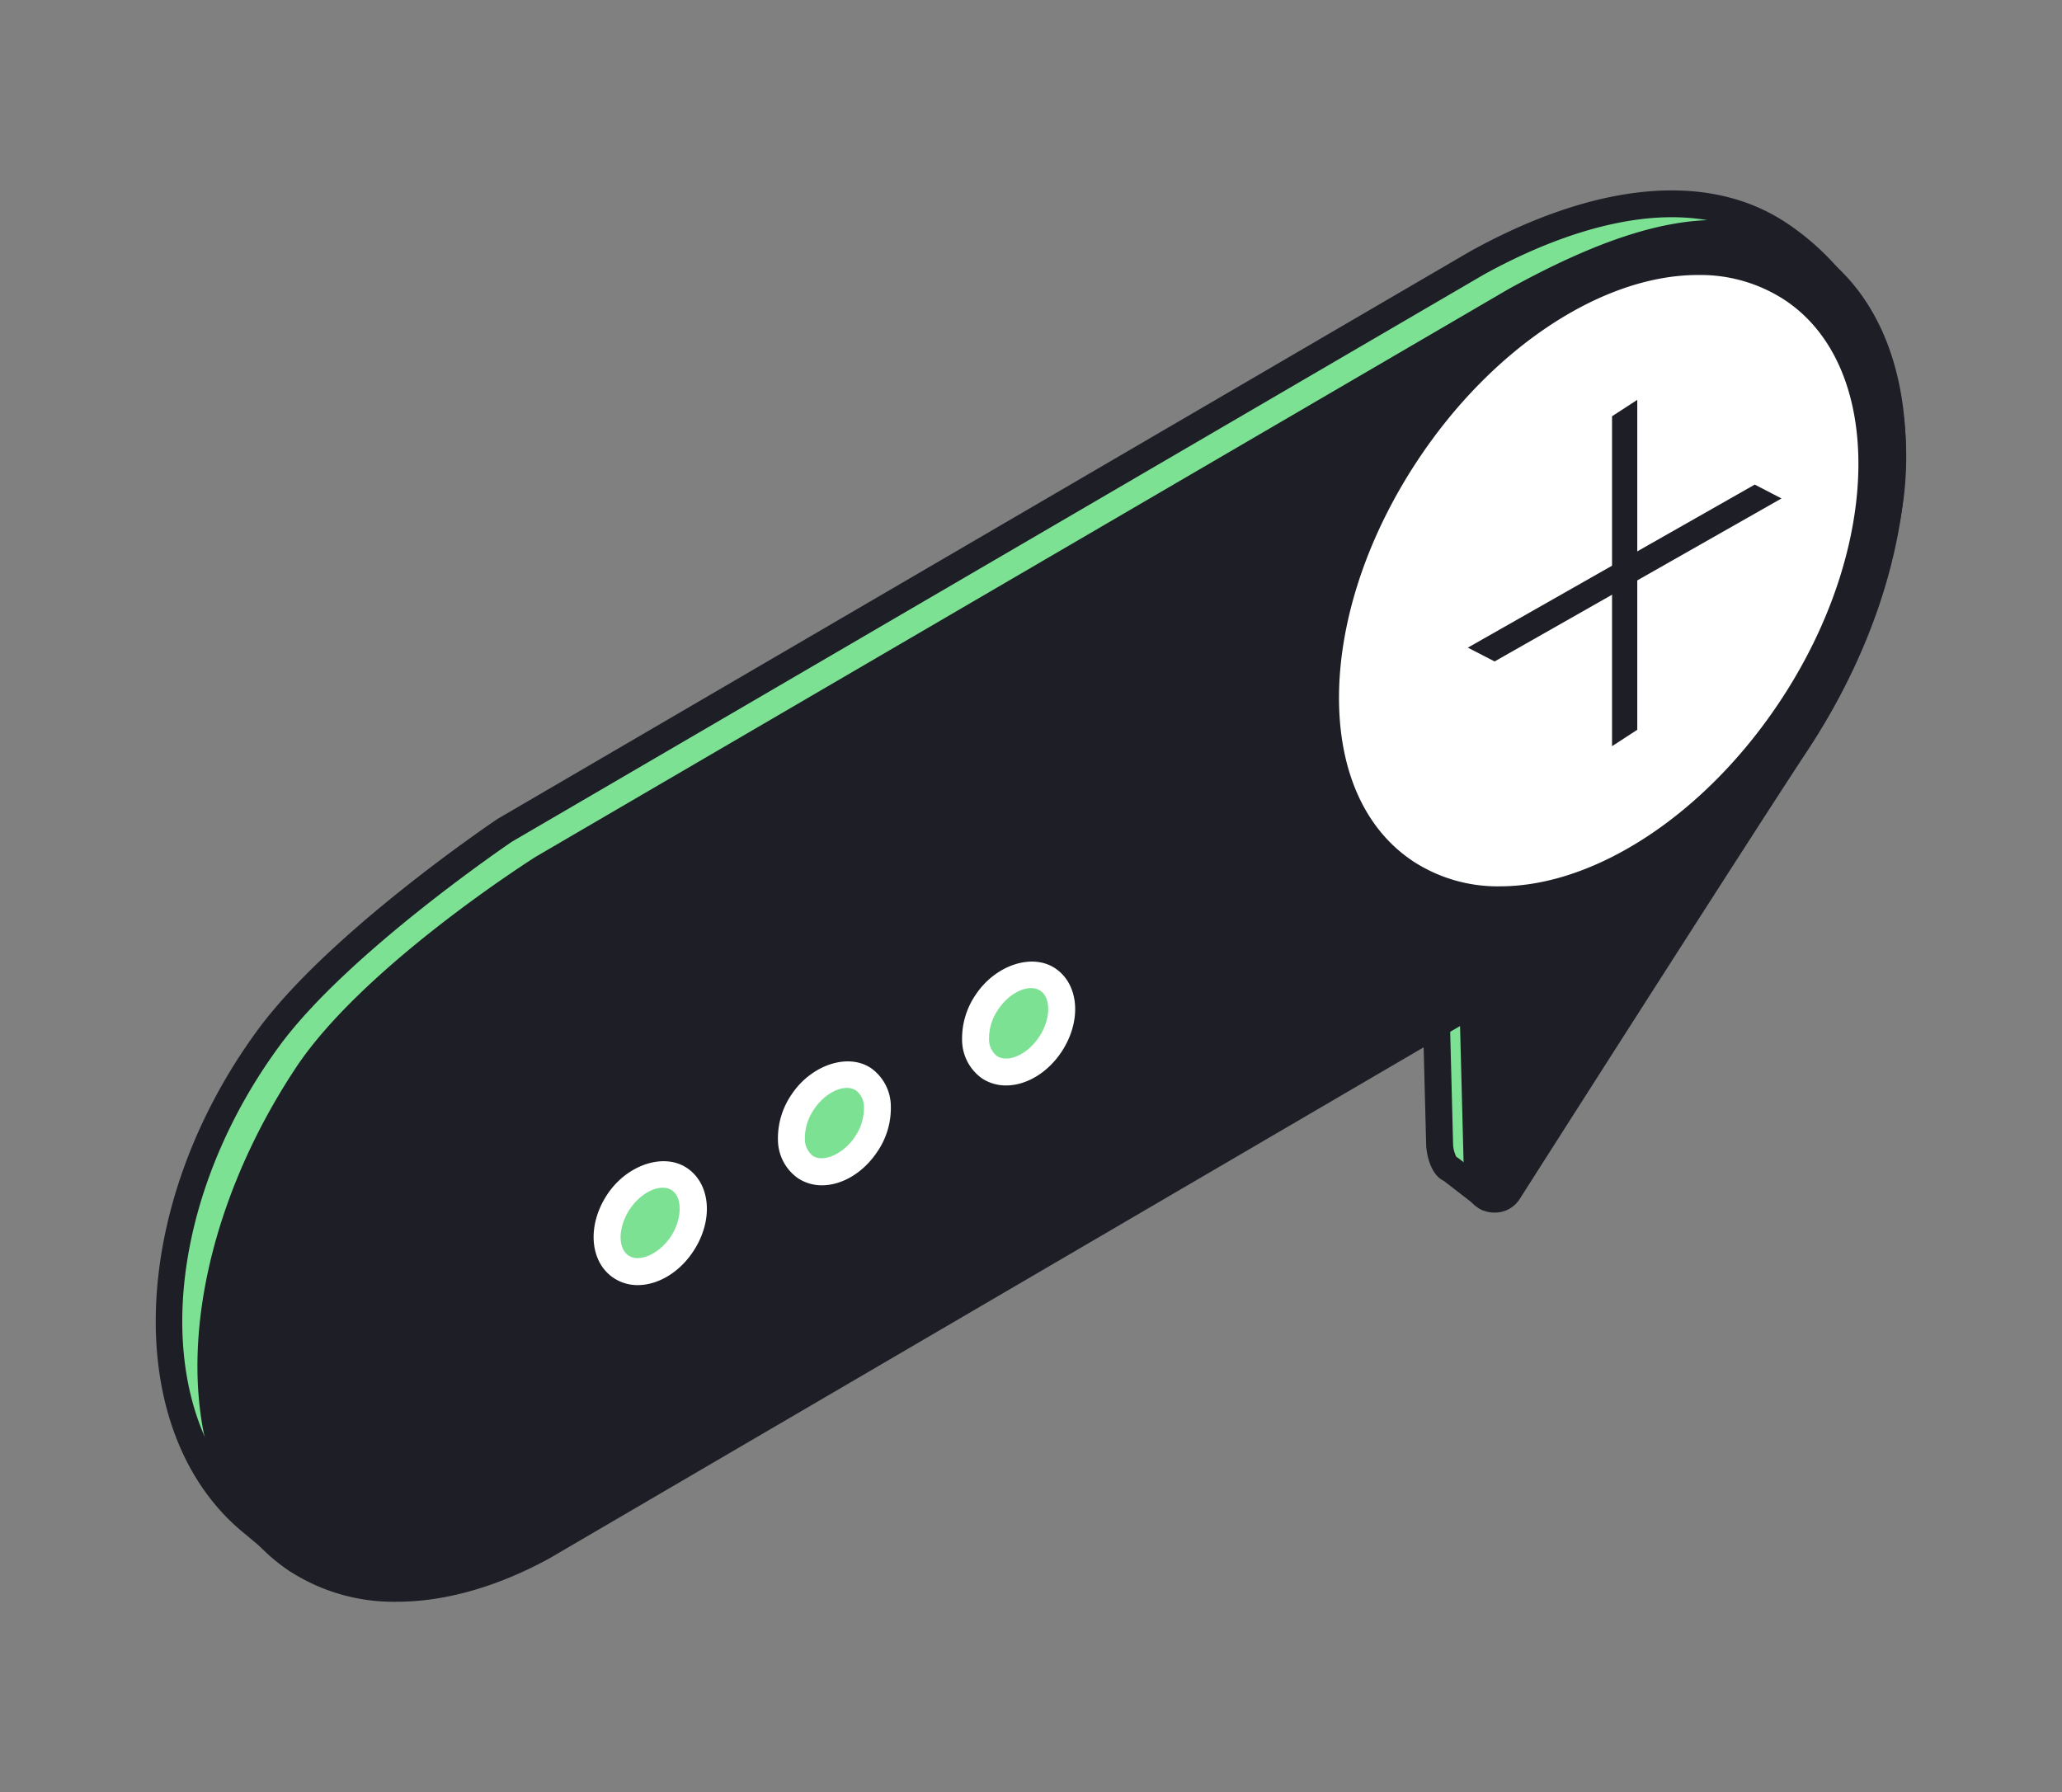 <svg xmlns="http://www.w3.org/2000/svg" id="f9705242-b78c-458c-bb0a-42416d1cdb89" data-name="Layer 1" viewBox="0 0 476.36 414.09"><rect x="0" y="0" width="476.36" height="414.09" fill="#808080" stroke="none"/><defs><style>.a11d4b1f-5aba-4b4c-810e-f41bc92387ba{fill:#7de194;}.b0b4997e-0194-45a5-89c7-b3ac36dd21f6{fill:#1d1e26;}.b864f339-e4a3-44da-83ec-333093724e23{fill:#fff;}</style></defs><title>Mesa de trabajo 23 copia</title><path class="a11d4b1f-5aba-4b4c-810e-f41bc92387ba" d="M410.84,54c-17.93-11.84-43.29-7.78-69.61,6.75l-224.52,131s-38.24,25.73-54.59,48C31.26,281.68,32.66,331.12,58.59,352l10,8.34L331.51,223l1.07,41.51c.05,1.93,1,5.21,2.53,5.64l8.43,6.53S409.44,173,420.3,156.53C449.11,113,438.38,72.2,410.84,54Z"></path><path class="b0b4997e-0194-45a5-89c7-b3ac36dd21f6" d="M68.59,363.48a3.14,3.14,0,0,1-2-.72l-10-8.34c-28.61-23.07-27.27-75.35,3-116.52,16.49-22.4,53.78-47.62,55.36-48.69L339.66,58.06c29.17-16.1,55-18.46,72.9-6.65,28,18.5,40.54,61.14,10.34,106.84-10.73,16.22-76.08,119-76.74,120.07a3.09,3.09,0,0,1-4.52.79l-8.09-6.26c-3.19-1.51-4-6.39-4.08-8.27l-.94-36.53L70,363.13A3.19,3.19,0,0,1,68.59,363.48ZM386.2,50.19c-12.69,0-27.72,4.59-43.46,13.28l-224.46,131c-.21.15-37.82,25.58-53.66,47.11-28.34,38.52-30.17,87-4.08,108L69,356.66,330.07,220.23a3.1,3.1,0,0,1,4.55,2.67l1.07,41.51a7.1,7.1,0,0,0,.77,2.92,2.81,2.81,0,0,1,.55.34l5.74,4.44c10.73-16.88,65.22-102.56,75-117.29,29.25-44.26,16.05-81.94-8.58-98.22C402.69,52.34,395,50.19,386.2,50.19Z"></path><path class="b0b4997e-0194-45a5-89c7-b3ac36dd21f6" d="M417.18,60c-17.93-11.84-40.86-5-67.18,9.51L125.48,200.56S86.1,225.49,70.89,248.51c-28.8,43.59-29.83,93.67-2.3,111.86,15.35,10.14,36.33,8.21,56.89-3l214.8-125.61,1.07,41.52a3.89,3.89,0,0,0,7.17,2c16-25.14,55.5-87,66.36-103.42C443.68,128.28,444.72,78.2,417.18,60Z"></path><path class="b0b4997e-0194-45a5-89c7-b3ac36dd21f6" d="M91.75,370.09A44.16,44.16,0,0,1,66.88,363C38,343.85,38.59,291.74,68.29,246.8c15.4-23.31,53.89-47.83,55.52-48.87L348.43,66.83c19.77-10.91,35-16,47.9-16a40.27,40.27,0,0,1,22.57,6.56c14.23,9.41,21.82,26.84,21.37,49.07-.45,21.71-8.54,45.54-22.79,67.1-10.78,16.31-50,77.72-66.34,103.38a6.82,6.82,0,0,1-5.85,3.24h0a7,7,0,0,1-7.05-6.86l-.94-36.25L127.05,360C115,366.63,102.8,370.09,91.75,370.09Zm304.58-313c-11.83,0-26.08,4.82-44.83,15.17L127,203.25c-.29.18-38.89,24.78-53.56,47-27.81,42.08-29.23,90.33-3.17,107.55,13.67,9,33.63,7.8,53.68-3.15L338.71,229.06a3.11,3.11,0,0,1,4.68,2.61l1.07,41.52a.8.8,0,0,0,.83.79h0a.68.68,0,0,0,.61-.37c16.36-25.66,55.59-87.12,66.39-103.46,13.61-20.59,21.34-43.25,21.76-63.8.41-20-6.19-35.56-18.59-43.75A33.62,33.62,0,0,0,396.33,57.07Z"></path><path class="b864f339-e4a3-44da-83ec-333093724e23" d="M330,108.15c-22.73,34.41-23.54,73.94-1.81,88.3s57.78-1.88,80.51-36.28,23.55-73.94,1.81-88.3S352.75,73.76,330,108.15Z"></path><path class="b864f339-e4a3-44da-83ec-333093724e23" d="M346.51,204.79h0a35.68,35.68,0,0,1-20-5.75c-11.43-7.55-17.52-21.51-17.16-39.29.36-17.25,6.78-36.19,18.1-53.31,17.22-26.06,42.66-42.9,64.8-42.9a35.64,35.64,0,0,1,20,5.74c23.13,15.28,22.71,56.82-.93,92.6C394.08,188,368.65,204.79,346.51,204.79Zm45.71-135c-20.11,0-43.51,15.74-59.61,40.11-10.68,16.15-16.74,33.91-17.07,50-.32,15.57,4.79,27.64,14.37,34a29.55,29.55,0,0,0,16.6,4.72c20.11,0,43.5-15.75,59.61-40.12,21.75-32.92,23-70.59,2.69-84A29.56,29.56,0,0,0,392.22,69.76Z"></path><path class="a11d4b1f-5aba-4b4c-810e-f41bc92387ba" d="M142.88,277.71c-3.7,5.61-3.42,12.32.64,15s10.34.31,14-5.29,3.41-12.32-.64-15S146.58,272.11,142.88,277.71Z"></path><path class="b864f339-e4a3-44da-83ec-333093724e23" d="M147.33,296.93h0a10,10,0,0,1-5.53-1.62c-5.57-3.69-6.24-12.17-1.52-19.31,4.53-6.85,13-9.71,18.36-6.17,5.57,3.68,6.24,12.16,1.52,19.3C157,293.94,152.07,296.93,147.33,296.93Zm5.78-22.5c-2.59,0-5.66,2-7.64,5-2.7,4.09-2.81,9-.24,10.69s7.14-.49,9.74-4.41,2.77-9,.24-10.69A3.75,3.75,0,0,0,153.11,274.43Z"></path><path class="a11d4b1f-5aba-4b4c-810e-f41bc92387ba" d="M185.42,254.65c-3.7,5.61-3.42,12.32.64,15s10.34.31,14-5.29,3.42-12.32-.63-15S189.12,249.05,185.42,254.65Z"></path><path class="b864f339-e4a3-44da-83ec-333093724e23" d="M189.88,273.87h0a10,10,0,0,1-5.53-1.63,10.92,10.92,0,0,1-4.63-8.86,17.84,17.84,0,0,1,3.11-10.44c4.52-6.85,13-9.72,18.35-6.17a10.88,10.88,0,0,1,4.62,8.86,17.8,17.8,0,0,1-3.1,10.44C199.53,270.88,194.61,273.87,189.88,273.87Zm5.77-22.5c-2.59,0-5.66,2-7.64,5a11.86,11.86,0,0,0-2.07,6.75,4.91,4.91,0,0,0,1.83,3.94c2.5,1.64,7.15-.49,9.74-4.41a11.75,11.75,0,0,0,2.08-6.75,4.89,4.89,0,0,0-1.83-3.94A3.8,3.8,0,0,0,195.65,251.37Z"></path><path class="a11d4b1f-5aba-4b4c-810e-f41bc92387ba" d="M228,231.59c-3.7,5.61-3.41,12.32.64,15s10.35.31,14.05-5.29,3.42-12.32-.64-15S231.67,226,228,231.59Z"></path><path class="b864f339-e4a3-44da-83ec-333093724e23" d="M232.42,250.8h0a10,10,0,0,1-5.54-1.62,10.94,10.94,0,0,1-4.62-8.86,17.91,17.91,0,0,1,3.11-10.44c4.52-6.85,13-9.72,18.36-6.17,5.56,3.68,6.23,12.15,1.52,19.3C242.07,247.82,237.15,250.8,232.42,250.8Zm5.77-22.49c-2.59,0-5.66,2-7.63,5a11.78,11.78,0,0,0-2.08,6.75,4.92,4.92,0,0,0,1.83,3.94,3.83,3.83,0,0,0,2.11.58h0c2.59,0,5.66-2,7.64-5,2.7-4.09,2.81-9,.24-10.69A3.77,3.77,0,0,0,238.19,228.31Z"></path><polygon class="b0b4997e-0194-45a5-89c7-b3ac36dd21f6" points="378.24 168.62 372.41 172.41 372.41 96.18 378.24 92.39 378.24 168.62"></polygon><polygon class="b0b4997e-0194-45a5-89c7-b3ac36dd21f6" points="345.28 152.83 339.1 149.64 405.38 111.97 411.56 115.17 345.28 152.83"></polygon></svg>